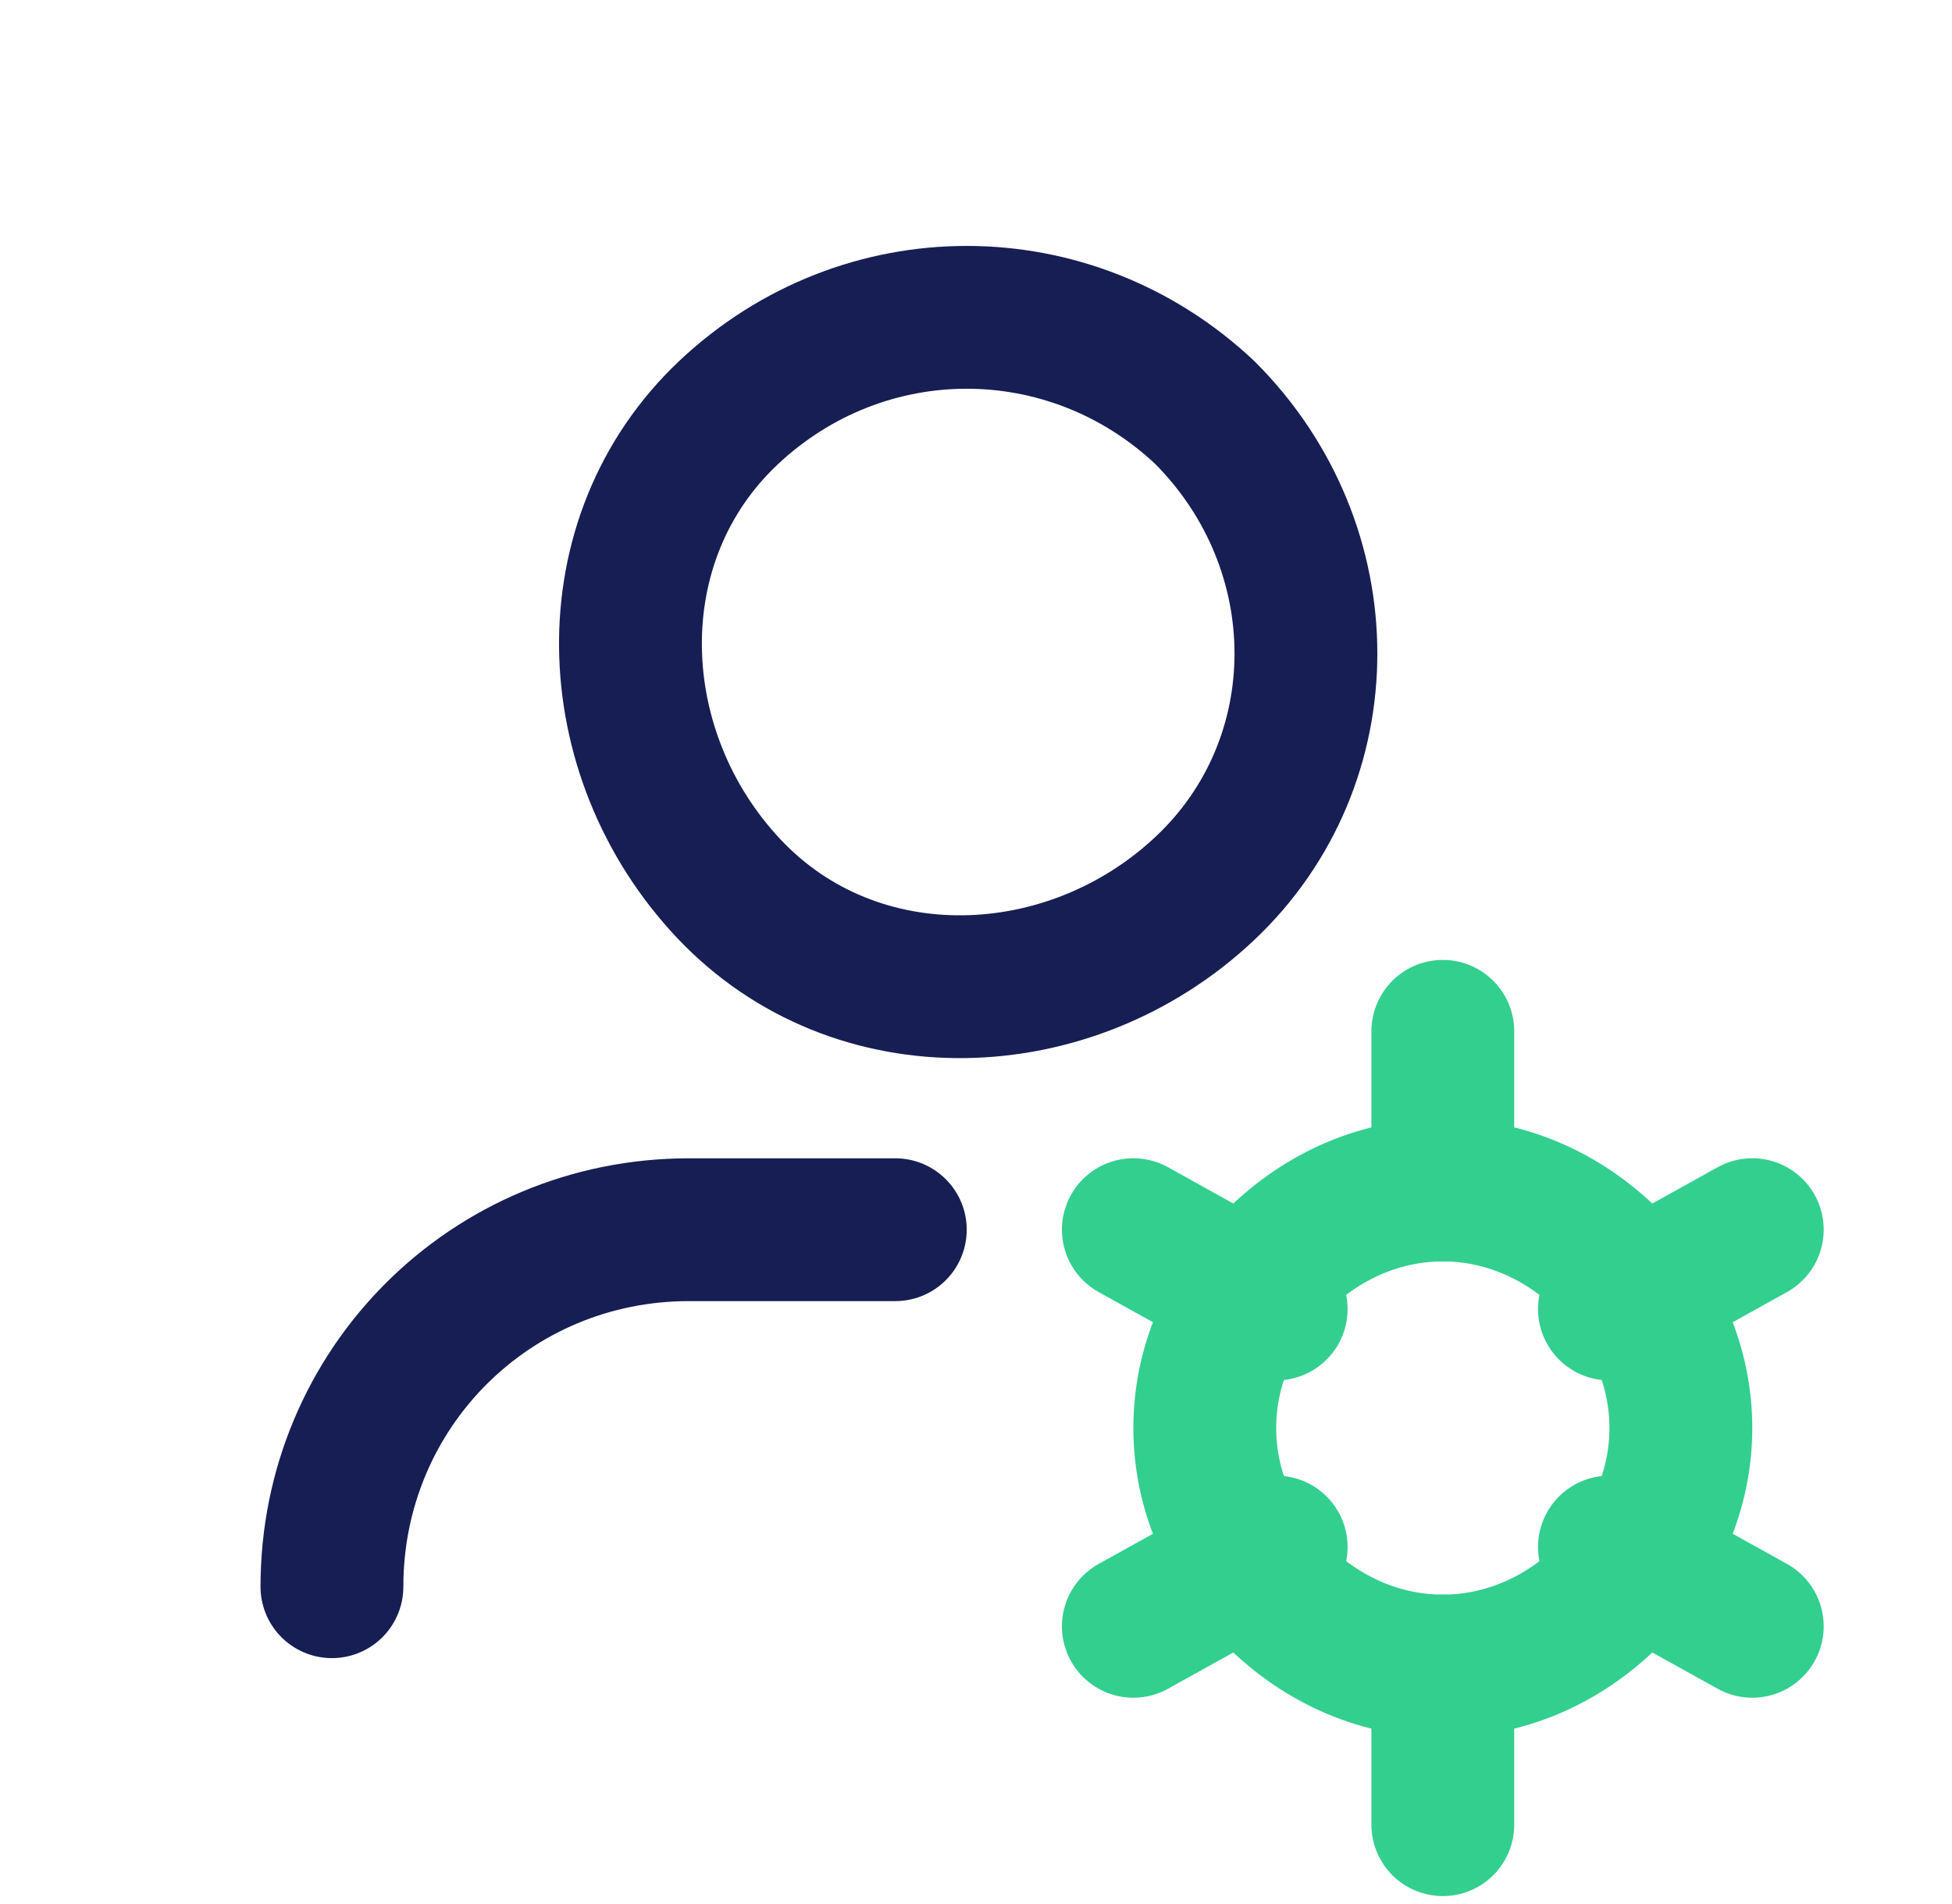 <svg width="41" height="40" viewBox="0 0 41 40" fill="none" xmlns="http://www.w3.org/2000/svg">
<path d="M30.305 21.666V25" stroke="#33CF8E" stroke-width="3" stroke-linecap="round" stroke-linejoin="round"/>
<path d="M30.305 35V38.333" stroke="#33CF8E" stroke-width="3" stroke-linecap="round" stroke-linejoin="round"/>
<path d="M23.805 25.833L26.805 27.5" stroke="#33CF8E" stroke-width="3" stroke-linecap="round" stroke-linejoin="round"/>
<path d="M33.805 32.5L36.805 34.166" stroke="#33CF8E" stroke-width="3" stroke-linecap="round" stroke-linejoin="round"/>
<path d="M23.805 34.166L26.805 32.5" stroke="#33CF8E" stroke-width="3" stroke-linecap="round" stroke-linejoin="round"/>
<path d="M33.805 27.5L36.805 25.833" stroke="#33CF8E" stroke-width="3" stroke-linecap="round" stroke-linejoin="round"/>
<path d="M33.805 26.5C35.805 28.5 35.805 31.5 33.805 33.5C31.805 35.5 28.805 35.5 26.805 33.5C24.805 31.5 24.805 28.5 26.805 26.5C28.805 24.5 31.805 24.5 33.805 26.5" stroke="#33CF8E" stroke-width="3" stroke-linecap="round" stroke-linejoin="round"/>
<path d="M25.305 8.666C28.138 11.5 28.138 16 25.305 18.666C22.472 21.333 17.972 21.5 15.305 18.666C12.638 15.833 12.472 11.333 15.305 8.666C18.138 6 22.472 6 25.305 8.666" stroke="#161E54" stroke-width="3" stroke-linecap="round" stroke-linejoin="round"/>
<path d="M6.972 33.334C6.972 29.167 10.305 25.834 14.472 25.834H18.805" stroke="#161E54" stroke-width="3" stroke-linecap="round" stroke-linejoin="round"/>
</svg>